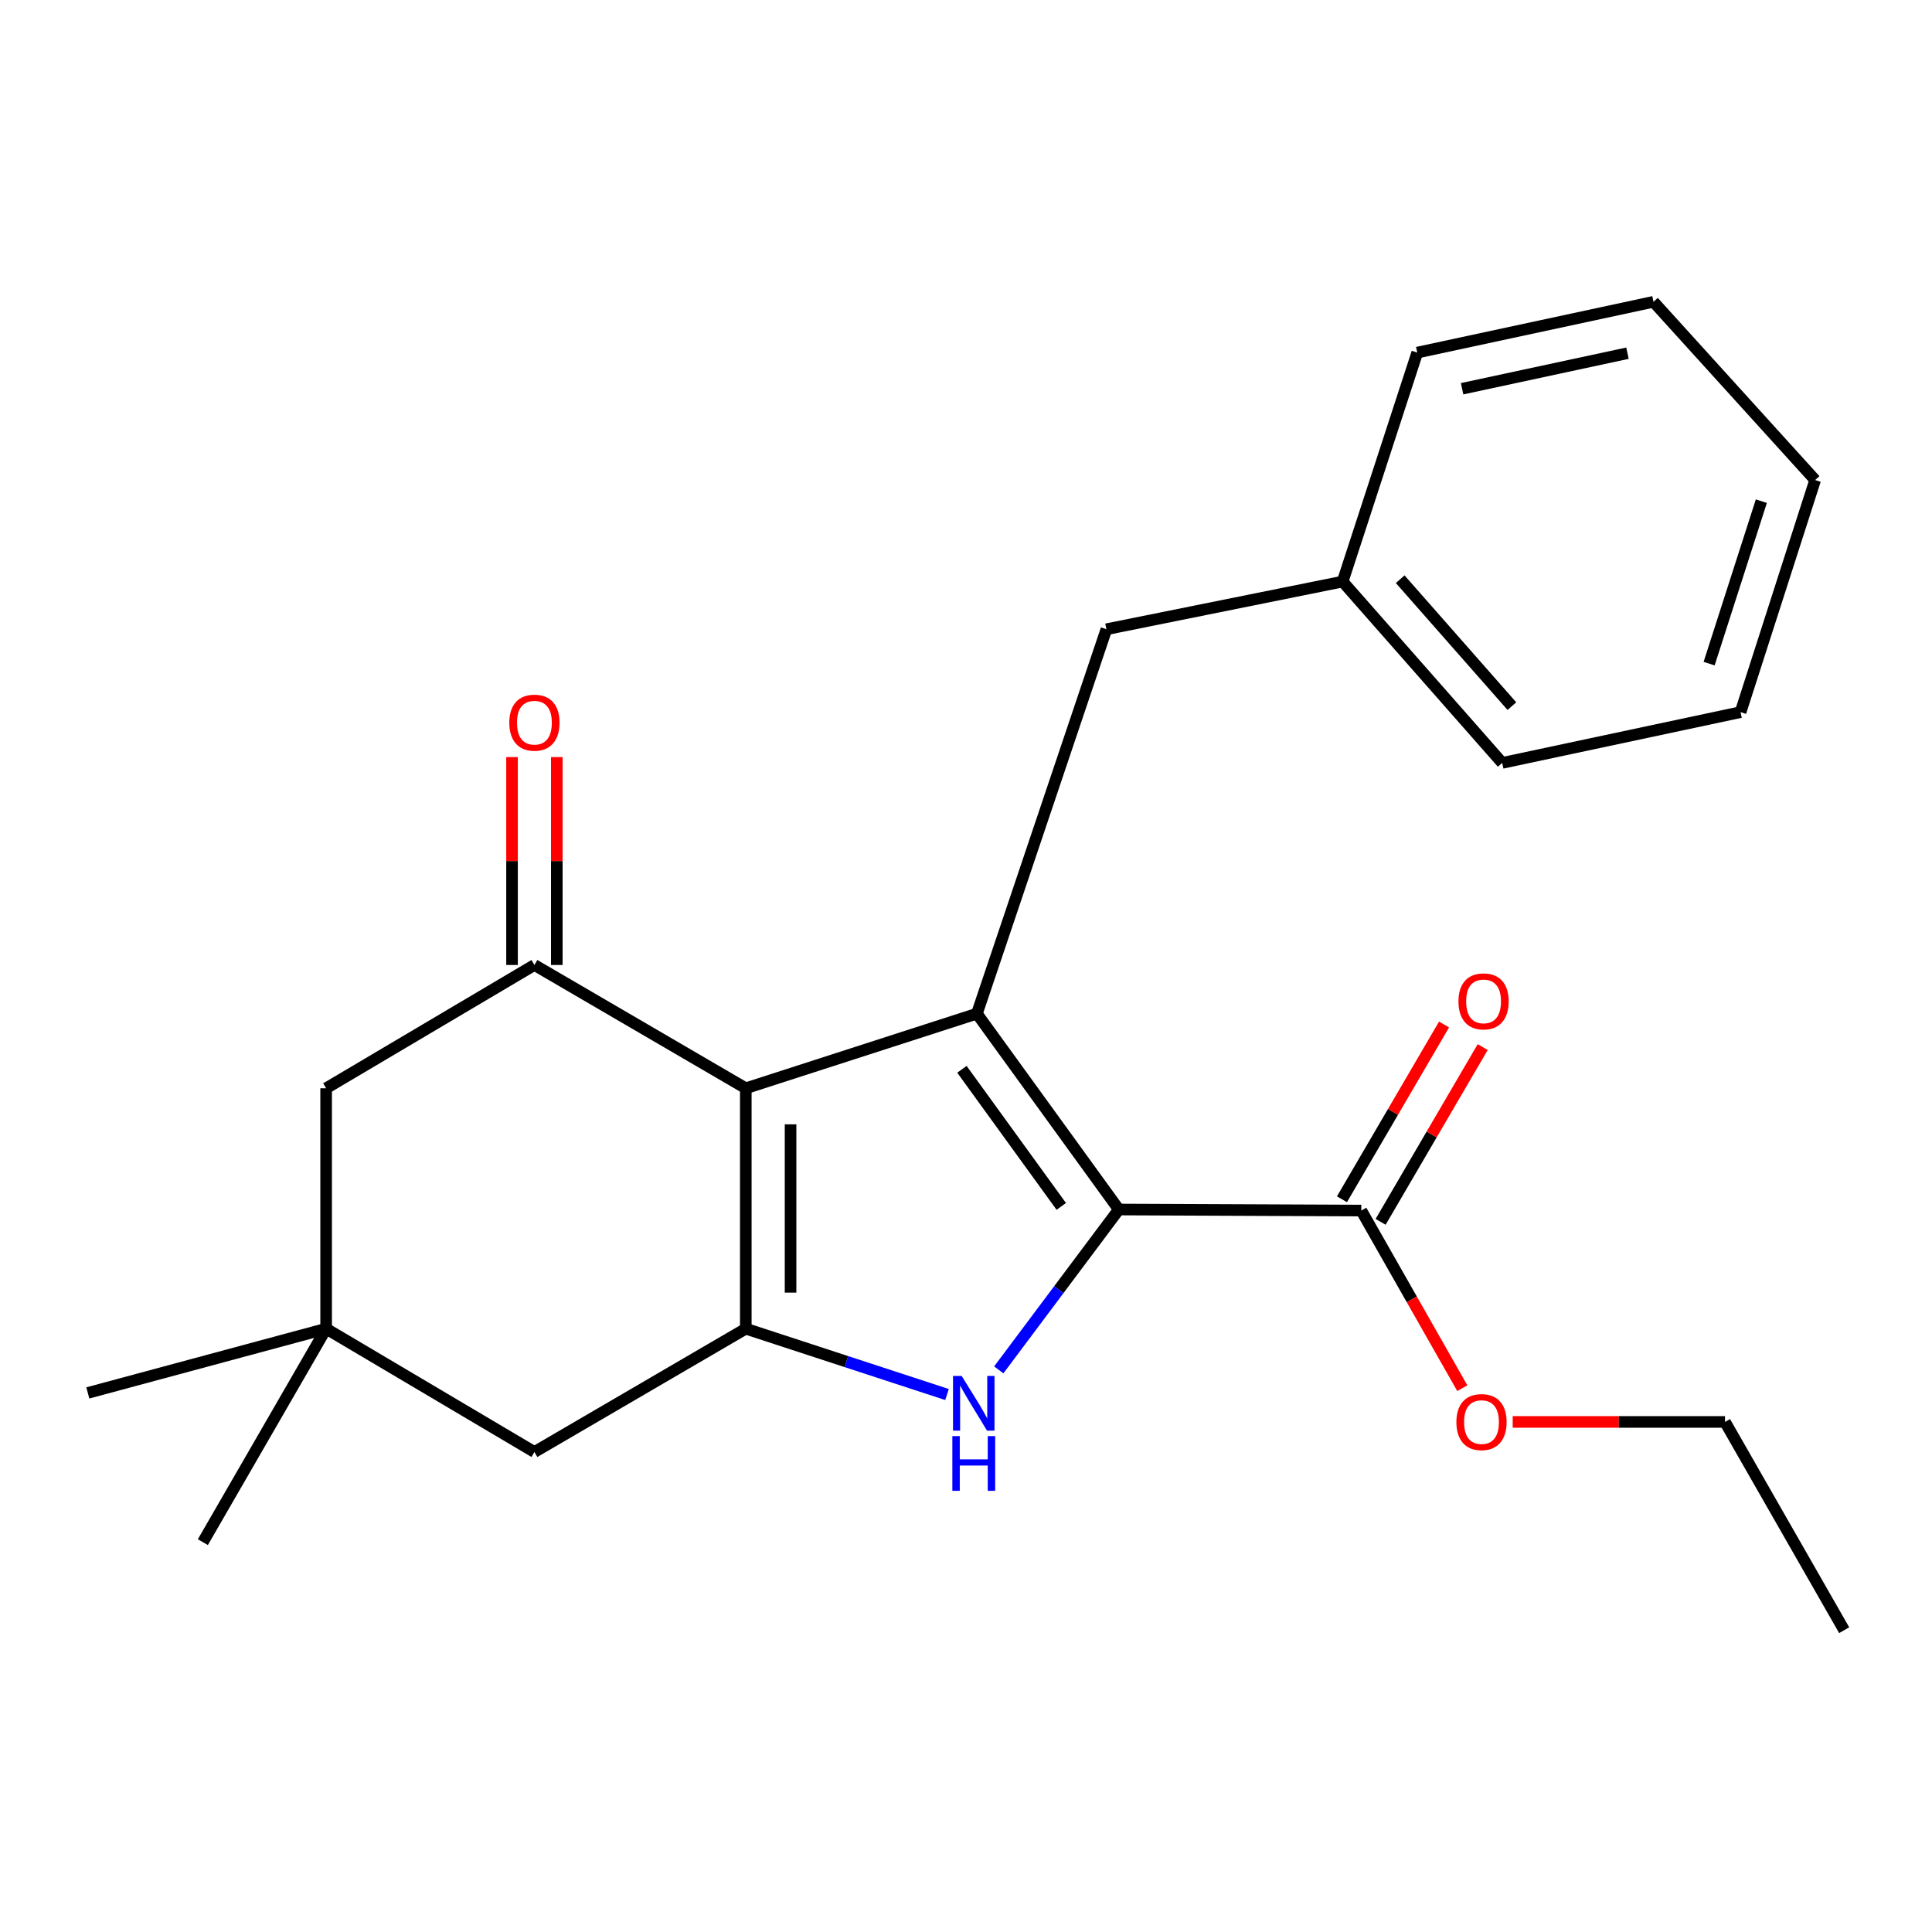 <?xml version='1.0' encoding='iso-8859-1'?>
<svg version='1.1' baseProfile='full'
              xmlns='http://www.w3.org/2000/svg'
                      xmlns:rdkit='http://www.rdkit.org/xml'
                      xmlns:xlink='http://www.w3.org/1999/xlink'
                  xml:space='preserve'
width='1000px' height='1000px' viewBox='0 0 1000 1000'>
<!-- END OF HEADER -->
<rect style='opacity:1.0;fill:#FFFFFF;stroke:none' width='1000' height='1000' x='0' y='0'> </rect>
<path class='bond-0' d='M 386.022,563.291 L 505.639,524.667' style='fill:none;fill-rule:evenodd;stroke:#000000;stroke-width:6px;stroke-linecap:butt;stroke-linejoin:miter;stroke-opacity:1' />
<path class='bond-2' d='M 386.022,563.291 L 386.022,687.722' style='fill:none;fill-rule:evenodd;stroke:#000000;stroke-width:6px;stroke-linecap:butt;stroke-linejoin:miter;stroke-opacity:1' />
<path class='bond-2' d='M 409.196,581.956 L 409.196,669.058' style='fill:none;fill-rule:evenodd;stroke:#000000;stroke-width:6px;stroke-linecap:butt;stroke-linejoin:miter;stroke-opacity:1' />
<path class='bond-4' d='M 386.022,563.291 L 276.615,499.472' style='fill:none;fill-rule:evenodd;stroke:#000000;stroke-width:6px;stroke-linecap:butt;stroke-linejoin:miter;stroke-opacity:1' />
<path class='bond-1' d='M 505.639,524.667 L 579.101,626.041' style='fill:none;fill-rule:evenodd;stroke:#000000;stroke-width:6px;stroke-linecap:butt;stroke-linejoin:miter;stroke-opacity:1' />
<path class='bond-1' d='M 497.893,553.472 L 549.316,624.433' style='fill:none;fill-rule:evenodd;stroke:#000000;stroke-width:6px;stroke-linecap:butt;stroke-linejoin:miter;stroke-opacity:1' />
<path class='bond-8' d='M 505.639,524.667 L 572.676,325.693' style='fill:none;fill-rule:evenodd;stroke:#000000;stroke-width:6px;stroke-linecap:butt;stroke-linejoin:miter;stroke-opacity:1' />
<path class='bond-5' d='M 579.101,626.041 L 704.601,626.582' style='fill:none;fill-rule:evenodd;stroke:#000000;stroke-width:6px;stroke-linecap:butt;stroke-linejoin:miter;stroke-opacity:1' />
<path class='bond-23' d='M 579.101,626.041 L 548.032,667.541' style='fill:none;fill-rule:evenodd;stroke:#000000;stroke-width:6px;stroke-linecap:butt;stroke-linejoin:miter;stroke-opacity:1' />
<path class='bond-23' d='M 548.032,667.541 L 516.963,709.041' style='fill:none;fill-rule:evenodd;stroke:#0000FF;stroke-width:6px;stroke-linecap:butt;stroke-linejoin:miter;stroke-opacity:1' />
<path class='bond-3' d='M 386.022,687.722 L 438.098,704.763' style='fill:none;fill-rule:evenodd;stroke:#000000;stroke-width:6px;stroke-linecap:butt;stroke-linejoin:miter;stroke-opacity:1' />
<path class='bond-3' d='M 438.098,704.763 L 490.173,721.803' style='fill:none;fill-rule:evenodd;stroke:#0000FF;stroke-width:6px;stroke-linecap:butt;stroke-linejoin:miter;stroke-opacity:1' />
<path class='bond-6' d='M 386.022,687.722 L 276.615,751.554' style='fill:none;fill-rule:evenodd;stroke:#000000;stroke-width:6px;stroke-linecap:butt;stroke-linejoin:miter;stroke-opacity:1' />
<path class='bond-9' d='M 276.615,499.472 L 168.805,563.291' style='fill:none;fill-rule:evenodd;stroke:#000000;stroke-width:6px;stroke-linecap:butt;stroke-linejoin:miter;stroke-opacity:1' />
<path class='bond-10' d='M 288.202,499.472 L 288.202,445.671' style='fill:none;fill-rule:evenodd;stroke:#000000;stroke-width:6px;stroke-linecap:butt;stroke-linejoin:miter;stroke-opacity:1' />
<path class='bond-10' d='M 288.202,445.671 L 288.202,391.869' style='fill:none;fill-rule:evenodd;stroke:#FF0000;stroke-width:6px;stroke-linecap:butt;stroke-linejoin:miter;stroke-opacity:1' />
<path class='bond-10' d='M 265.028,499.472 L 265.028,445.671' style='fill:none;fill-rule:evenodd;stroke:#000000;stroke-width:6px;stroke-linecap:butt;stroke-linejoin:miter;stroke-opacity:1' />
<path class='bond-10' d='M 265.028,445.671 L 265.028,391.869' style='fill:none;fill-rule:evenodd;stroke:#FF0000;stroke-width:6px;stroke-linecap:butt;stroke-linejoin:miter;stroke-opacity:1' />
<path class='bond-11' d='M 714.606,632.426 L 741.024,587.199' style='fill:none;fill-rule:evenodd;stroke:#000000;stroke-width:6px;stroke-linecap:butt;stroke-linejoin:miter;stroke-opacity:1' />
<path class='bond-11' d='M 741.024,587.199 L 767.443,541.972' style='fill:none;fill-rule:evenodd;stroke:#FF0000;stroke-width:6px;stroke-linecap:butt;stroke-linejoin:miter;stroke-opacity:1' />
<path class='bond-11' d='M 694.596,620.737 L 721.014,575.51' style='fill:none;fill-rule:evenodd;stroke:#000000;stroke-width:6px;stroke-linecap:butt;stroke-linejoin:miter;stroke-opacity:1' />
<path class='bond-11' d='M 721.014,575.51 L 747.432,530.283' style='fill:none;fill-rule:evenodd;stroke:#FF0000;stroke-width:6px;stroke-linecap:butt;stroke-linejoin:miter;stroke-opacity:1' />
<path class='bond-12' d='M 704.601,626.582 L 730.745,672.552' style='fill:none;fill-rule:evenodd;stroke:#000000;stroke-width:6px;stroke-linecap:butt;stroke-linejoin:miter;stroke-opacity:1' />
<path class='bond-12' d='M 730.745,672.552 L 756.889,718.522' style='fill:none;fill-rule:evenodd;stroke:#FF0000;stroke-width:6px;stroke-linecap:butt;stroke-linejoin:miter;stroke-opacity:1' />
<path class='bond-24' d='M 276.615,751.554 L 168.805,687.722' style='fill:none;fill-rule:evenodd;stroke:#000000;stroke-width:6px;stroke-linecap:butt;stroke-linejoin:miter;stroke-opacity:1' />
<path class='bond-7' d='M 168.805,687.722 L 168.805,563.291' style='fill:none;fill-rule:evenodd;stroke:#000000;stroke-width:6px;stroke-linecap:butt;stroke-linejoin:miter;stroke-opacity:1' />
<path class='bond-14' d='M 168.805,687.722 L 45.455,720.977' style='fill:none;fill-rule:evenodd;stroke:#000000;stroke-width:6px;stroke-linecap:butt;stroke-linejoin:miter;stroke-opacity:1' />
<path class='bond-15' d='M 168.805,687.722 L 104.999,798.211' style='fill:none;fill-rule:evenodd;stroke:#000000;stroke-width:6px;stroke-linecap:butt;stroke-linejoin:miter;stroke-opacity:1' />
<path class='bond-13' d='M 572.676,325.693 L 694.945,301.025' style='fill:none;fill-rule:evenodd;stroke:#000000;stroke-width:6px;stroke-linecap:butt;stroke-linejoin:miter;stroke-opacity:1' />
<path class='bond-16' d='M 782.974,735.989 L 837.919,735.989' style='fill:none;fill-rule:evenodd;stroke:#FF0000;stroke-width:6px;stroke-linecap:butt;stroke-linejoin:miter;stroke-opacity:1' />
<path class='bond-16' d='M 837.919,735.989 L 892.864,735.989' style='fill:none;fill-rule:evenodd;stroke:#000000;stroke-width:6px;stroke-linecap:butt;stroke-linejoin:miter;stroke-opacity:1' />
<path class='bond-17' d='M 694.945,301.025 L 777.547,394.88' style='fill:none;fill-rule:evenodd;stroke:#000000;stroke-width:6px;stroke-linecap:butt;stroke-linejoin:miter;stroke-opacity:1' />
<path class='bond-17' d='M 724.731,299.793 L 782.553,365.491' style='fill:none;fill-rule:evenodd;stroke:#000000;stroke-width:6px;stroke-linecap:butt;stroke-linejoin:miter;stroke-opacity:1' />
<path class='bond-18' d='M 694.945,301.025 L 733.568,182.503' style='fill:none;fill-rule:evenodd;stroke:#000000;stroke-width:6px;stroke-linecap:butt;stroke-linejoin:miter;stroke-opacity:1' />
<path class='bond-19' d='M 892.864,735.989 L 954.545,843.787' style='fill:none;fill-rule:evenodd;stroke:#000000;stroke-width:6px;stroke-linecap:butt;stroke-linejoin:miter;stroke-opacity:1' />
<path class='bond-21' d='M 777.547,394.88 L 900.91,368.603' style='fill:none;fill-rule:evenodd;stroke:#000000;stroke-width:6px;stroke-linecap:butt;stroke-linejoin:miter;stroke-opacity:1' />
<path class='bond-20' d='M 733.568,182.503 L 855.85,156.213' style='fill:none;fill-rule:evenodd;stroke:#000000;stroke-width:6px;stroke-linecap:butt;stroke-linejoin:miter;stroke-opacity:1' />
<path class='bond-20' d='M 756.782,201.216 L 842.379,182.813' style='fill:none;fill-rule:evenodd;stroke:#000000;stroke-width:6px;stroke-linecap:butt;stroke-linejoin:miter;stroke-opacity:1' />
<path class='bond-22' d='M 855.85,156.213 L 939.521,248.472' style='fill:none;fill-rule:evenodd;stroke:#000000;stroke-width:6px;stroke-linecap:butt;stroke-linejoin:miter;stroke-opacity:1' />
<path class='bond-25' d='M 900.91,368.603 L 939.521,248.472' style='fill:none;fill-rule:evenodd;stroke:#000000;stroke-width:6px;stroke-linecap:butt;stroke-linejoin:miter;stroke-opacity:1' />
<path class='bond-25' d='M 884.64,343.493 L 911.667,259.401' style='fill:none;fill-rule:evenodd;stroke:#000000;stroke-width:6px;stroke-linecap:butt;stroke-linejoin:miter;stroke-opacity:1' />
<path  class='atom-4' d='M 497.757 712.173
L 507.037 727.173
Q 507.957 728.653, 509.437 731.333
Q 510.917 734.013, 510.997 734.173
L 510.997 712.173
L 514.757 712.173
L 514.757 740.493
L 510.877 740.493
L 500.917 724.093
Q 499.757 722.173, 498.517 719.973
Q 497.317 717.773, 496.957 717.093
L 496.957 740.493
L 493.277 740.493
L 493.277 712.173
L 497.757 712.173
' fill='#0000FF'/>
<path  class='atom-4' d='M 492.937 743.325
L 496.777 743.325
L 496.777 755.365
L 511.257 755.365
L 511.257 743.325
L 515.097 743.325
L 515.097 771.645
L 511.257 771.645
L 511.257 758.565
L 496.777 758.565
L 496.777 771.645
L 492.937 771.645
L 492.937 743.325
' fill='#0000FF'/>
<path  class='atom-11' d='M 263.615 374.052
Q 263.615 367.252, 266.975 363.452
Q 270.335 359.652, 276.615 359.652
Q 282.895 359.652, 286.255 363.452
Q 289.615 367.252, 289.615 374.052
Q 289.615 380.932, 286.215 384.852
Q 282.815 388.732, 276.615 388.732
Q 270.375 388.732, 266.975 384.852
Q 263.615 380.972, 263.615 374.052
M 276.615 385.532
Q 280.935 385.532, 283.255 382.652
Q 285.615 379.732, 285.615 374.052
Q 285.615 368.492, 283.255 365.692
Q 280.935 362.852, 276.615 362.852
Q 272.295 362.852, 269.935 365.652
Q 267.615 368.452, 267.615 374.052
Q 267.615 379.772, 269.935 382.652
Q 272.295 385.532, 276.615 385.532
' fill='#FF0000'/>
<path  class='atom-12' d='M 754.892 518.31
Q 754.892 511.51, 758.252 507.71
Q 761.612 503.91, 767.892 503.91
Q 774.172 503.91, 777.532 507.71
Q 780.892 511.51, 780.892 518.31
Q 780.892 525.19, 777.492 529.11
Q 774.092 532.99, 767.892 532.99
Q 761.652 532.99, 758.252 529.11
Q 754.892 525.23, 754.892 518.31
M 767.892 529.79
Q 772.212 529.79, 774.532 526.91
Q 776.892 523.99, 776.892 518.31
Q 776.892 512.75, 774.532 509.95
Q 772.212 507.11, 767.892 507.11
Q 763.572 507.11, 761.212 509.91
Q 758.892 512.71, 758.892 518.31
Q 758.892 524.03, 761.212 526.91
Q 763.572 529.79, 767.892 529.79
' fill='#FF0000'/>
<path  class='atom-13' d='M 753.823 736.069
Q 753.823 729.269, 757.183 725.469
Q 760.543 721.669, 766.823 721.669
Q 773.103 721.669, 776.463 725.469
Q 779.823 729.269, 779.823 736.069
Q 779.823 742.949, 776.423 746.869
Q 773.023 750.749, 766.823 750.749
Q 760.583 750.749, 757.183 746.869
Q 753.823 742.989, 753.823 736.069
M 766.823 747.549
Q 771.143 747.549, 773.463 744.669
Q 775.823 741.749, 775.823 736.069
Q 775.823 730.509, 773.463 727.709
Q 771.143 724.869, 766.823 724.869
Q 762.503 724.869, 760.143 727.669
Q 757.823 730.469, 757.823 736.069
Q 757.823 741.789, 760.143 744.669
Q 762.503 747.549, 766.823 747.549
' fill='#FF0000'/>
</svg>

